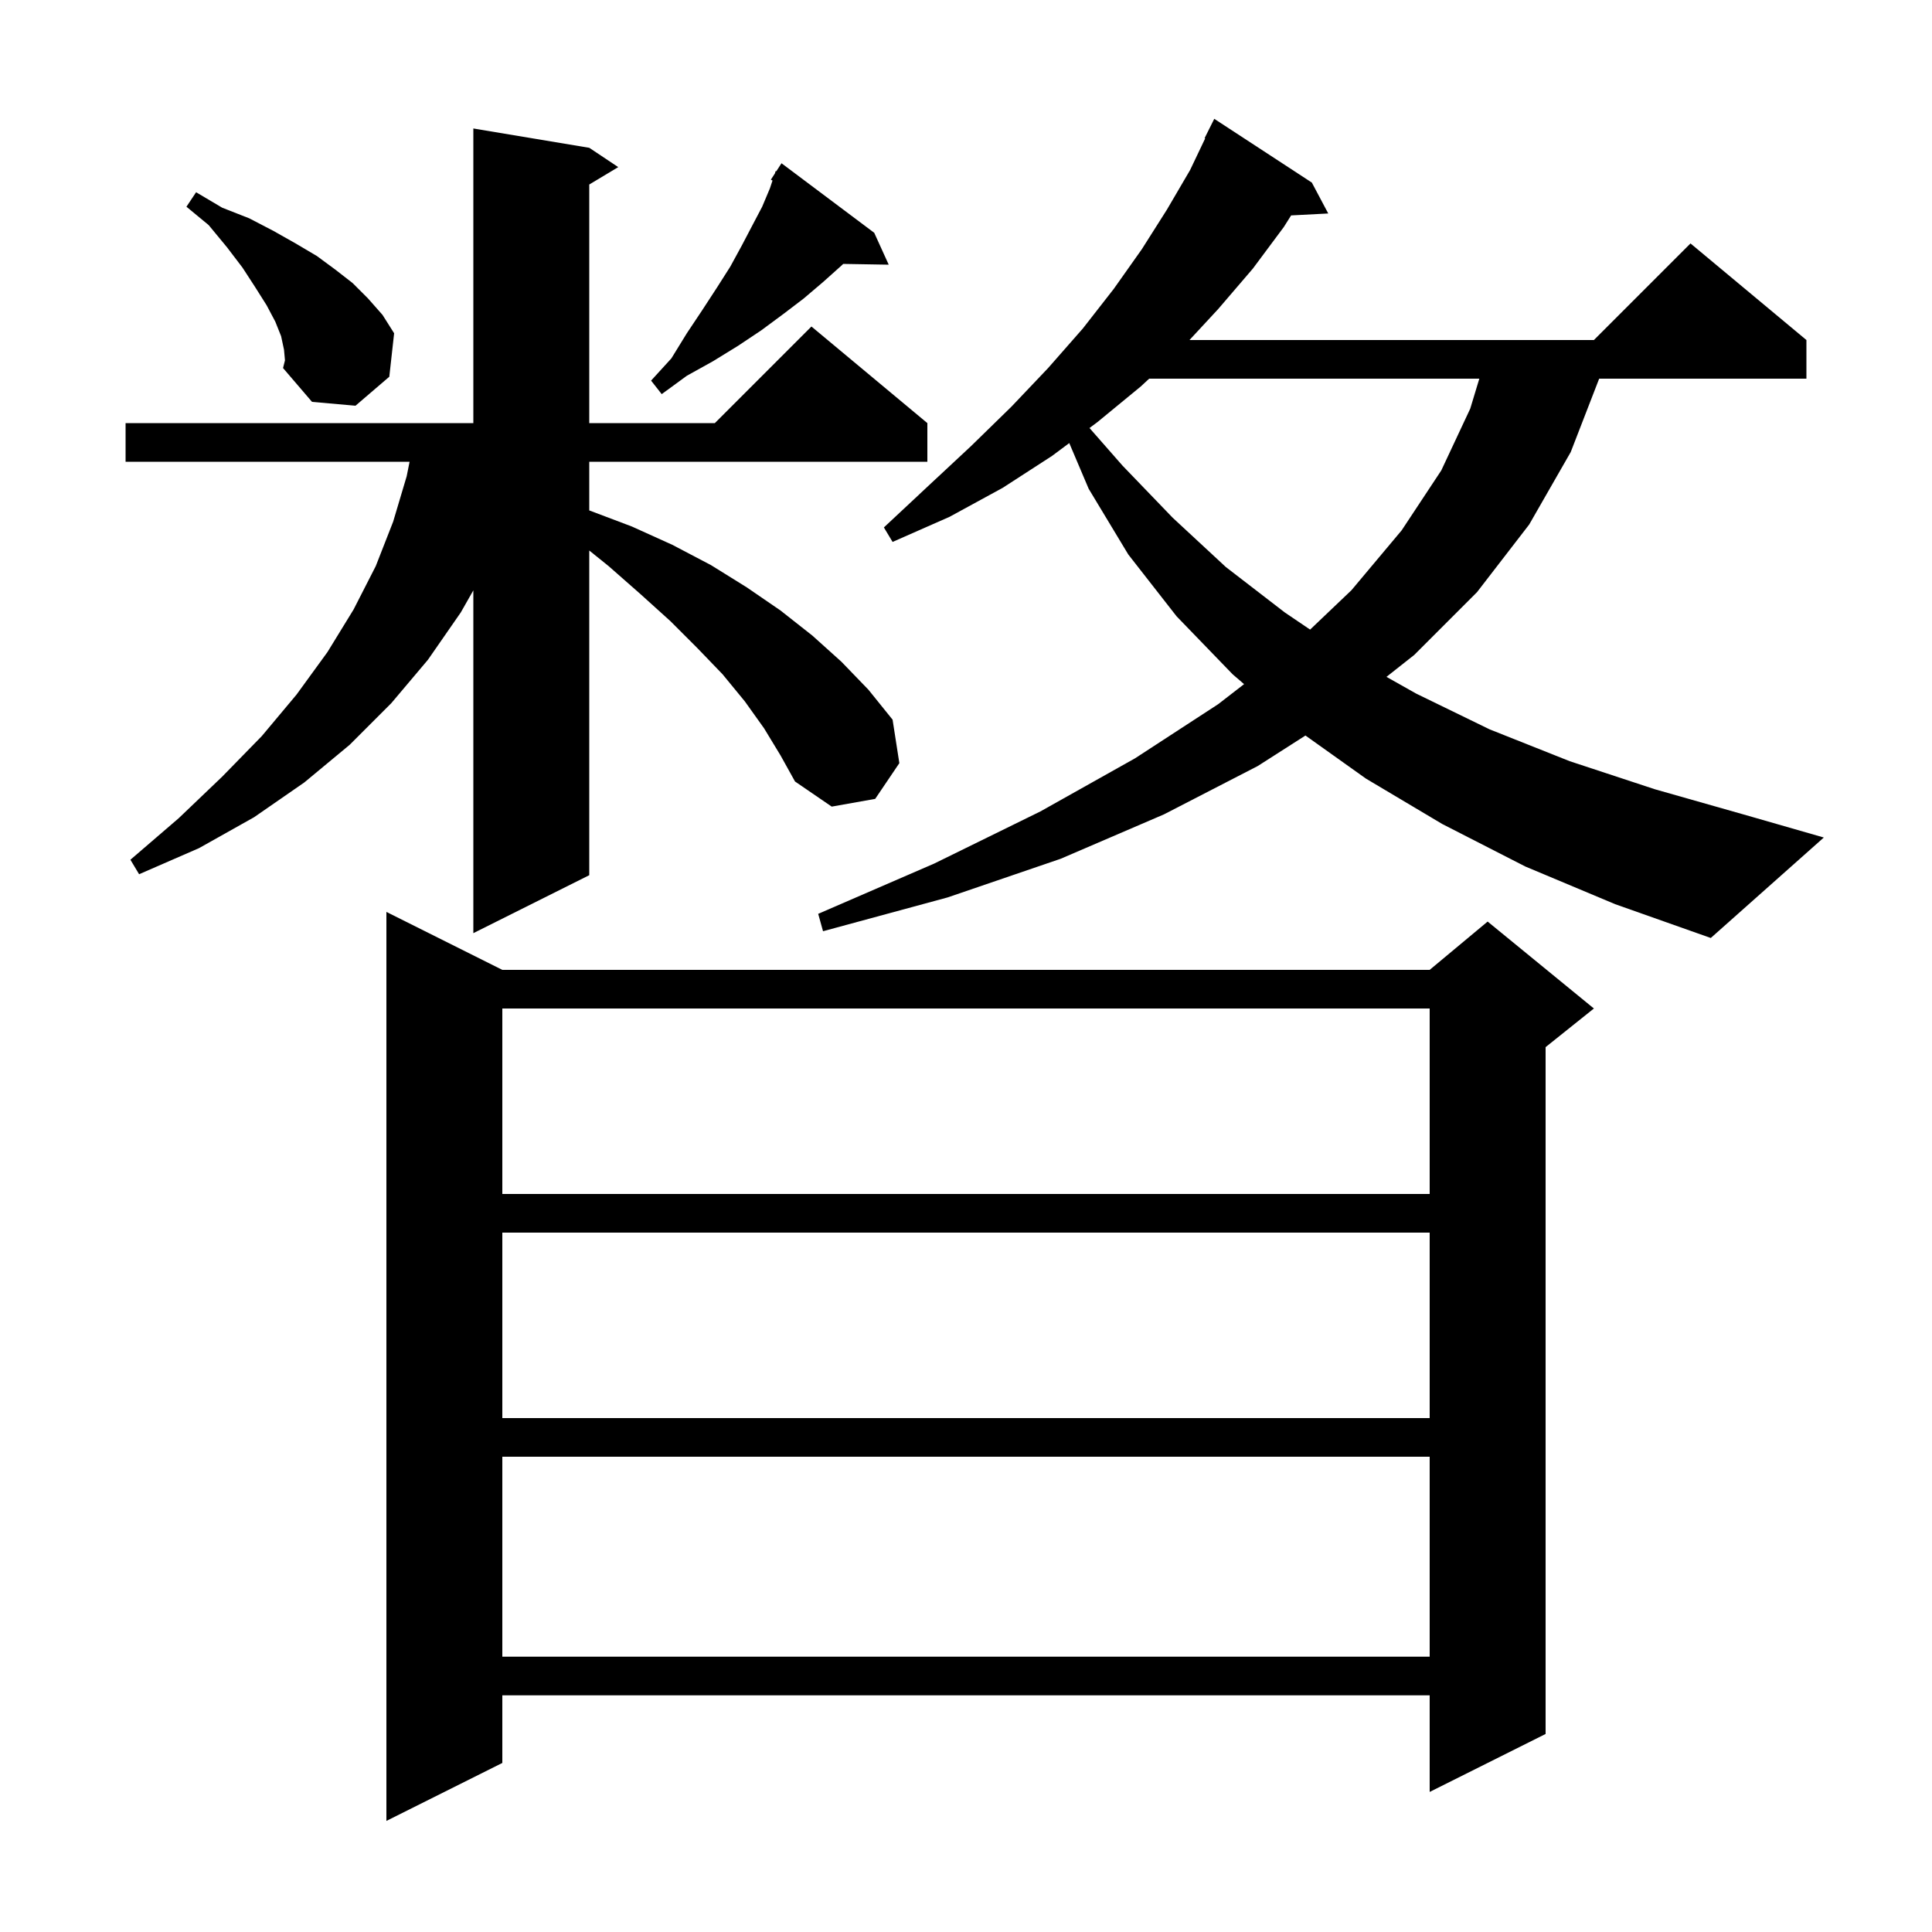 <svg xmlns="http://www.w3.org/2000/svg" xmlns:xlink="http://www.w3.org/1999/xlink" version="1.1" baseProfile="full" viewBox="0 0 200 200" width="200" height="200"><g fill="currentColor"><path d="M 52.0 100.4 L 148.0 100.4 L 154.0 95.4 L 165.0 104.4 L 160.0 108.4 L 160.0 179.5 L 148.0 185.5 L 148.0 175.5 L 52.0 175.5 L 52.0 182.5 L 40.0 188.5 L 40.0 94.4 Z M 52.0 150.8 L 52.0 171.5 L 148.0 171.5 L 148.0 150.8 Z M 52.0 127.6 L 52.0 146.8 L 148.0 146.8 L 148.0 127.6 Z M 52.0 104.4 L 52.0 123.6 L 148.0 123.6 L 148.0 104.4 Z M 157.9 89.7 L 149.3 85.3 L 141.4 80.6 L 135.14 76.141 L 130.2 79.3 L 120.5 84.3 L 109.8 88.9 L 98.1 92.9 L 85.2 96.4 L 84.7 94.6 L 96.7 89.4 L 107.7 84.0 L 117.5 78.5 L 126.1 72.9 L 128.787 70.822 L 127.6 69.8 L 121.8 63.8 L 116.8 57.4 L 112.7 50.6 L 110.69 45.867 L 108.9 47.2 L 103.8 50.5 L 98.3 53.5 L 92.4 56.1 L 91.5 54.6 L 96.1 50.3 L 100.5 46.2 L 104.7 42.1 L 108.5 38.1 L 112.1 34.0 L 115.3 29.9 L 118.2 25.8 L 120.8 21.7 L 123.2 17.6 L 124.76 14.325 L 124.7 14.3 L 125.7 12.3 L 135.8 18.9 L 137.5 22.1 L 133.657 22.299 L 132.9 23.5 L 129.7 27.8 L 126.1 32.0 L 123.134 35.2 L 165.0 35.2 L 175.0 25.2 L 187.0 35.2 L 187.0 39.2 L 165.545 39.2 L 162.6 46.8 L 158.3 54.3 L 152.9 61.3 L 146.4 67.8 L 143.527 70.068 L 146.6 71.8 L 154.2 75.5 L 162.5 78.8 L 171.3 81.7 L 180.8 84.4 L 188.8 86.7 L 177.1 97.1 L 167.2 93.6 Z M 79.1 75.4 L 77.1 72.6 L 74.8 69.8 L 72.2 67.1 L 69.4 64.3 L 66.3 61.5 L 63.0 58.6 L 61.0 56.989 L 61.0 90.6 L 49.0 96.6 L 49.0 61.114 L 47.7 63.4 L 44.3 68.3 L 40.5 72.8 L 36.2 77.1 L 31.5 81.0 L 26.3 84.6 L 20.6 87.8 L 14.4 90.5 L 13.5 89.0 L 18.5 84.7 L 23.0 80.4 L 27.1 76.2 L 30.7 71.9 L 33.9 67.5 L 36.6 63.1 L 38.9 58.6 L 40.7 54.0 L 42.1 49.3 L 42.4 47.8 L 13.0 47.8 L 13.0 43.8 L 49.0 43.8 L 49.0 13.3 L 61.0 15.3 L 64.0 17.3 L 61.0 19.1 L 61.0 43.8 L 74.0 43.8 L 84.0 33.8 L 96.0 43.8 L 96.0 47.8 L 61.0 47.8 L 61.0 52.838 L 65.4 54.5 L 69.6 56.4 L 73.6 58.5 L 77.3 60.8 L 80.8 63.2 L 84.1 65.8 L 87.1 68.5 L 89.9 71.4 L 92.4 74.5 L 93.1 79.0 L 90.6 82.7 L 86.1 83.5 L 82.3 80.9 L 80.8 78.2 Z M 118.962 39.2 L 118.1 40.0 L 113.6 43.7 L 112.785 44.307 L 116.2 48.2 L 121.4 53.6 L 126.9 58.7 L 133.0 63.4 L 135.622 65.175 L 139.9 61.1 L 145.1 54.9 L 149.2 48.7 L 152.2 42.3 L 153.139 39.2 Z M 29.4 36.2 L 29.1 34.8 L 28.5 33.3 L 27.6 31.6 L 26.4 29.7 L 25.1 27.7 L 23.5 25.6 L 21.6 23.3 L 19.3 21.4 L 20.3 19.9 L 23.0 21.5 L 25.8 22.6 L 28.3 23.9 L 30.6 25.2 L 32.8 26.5 L 34.7 27.9 L 36.5 29.3 L 38.1 30.9 L 39.6 32.6 L 40.8 34.5 L 40.3 39.0 L 36.8 42.0 L 32.3 41.6 L 29.3 38.1 L 29.5 37.3 Z M 90.5 24.1 L 92.0 27.4 L 87.29 27.32 L 87.1 27.5 L 85.2 29.2 L 83.2 30.9 L 81.1 32.5 L 78.8 34.2 L 76.4 35.8 L 73.8 37.4 L 71.1 38.9 L 68.5 40.8 L 67.4 39.4 L 69.5 37.1 L 71.1 34.5 L 72.7 32.1 L 74.2 29.8 L 75.6 27.6 L 76.8 25.4 L 77.9 23.3 L 78.9 21.4 L 79.7 19.5 L 79.971 18.688 L 79.8 18.6 L 80.213 17.962 L 80.3 17.7 L 80.359 17.737 L 80.9 16.9 Z "/></g></svg>